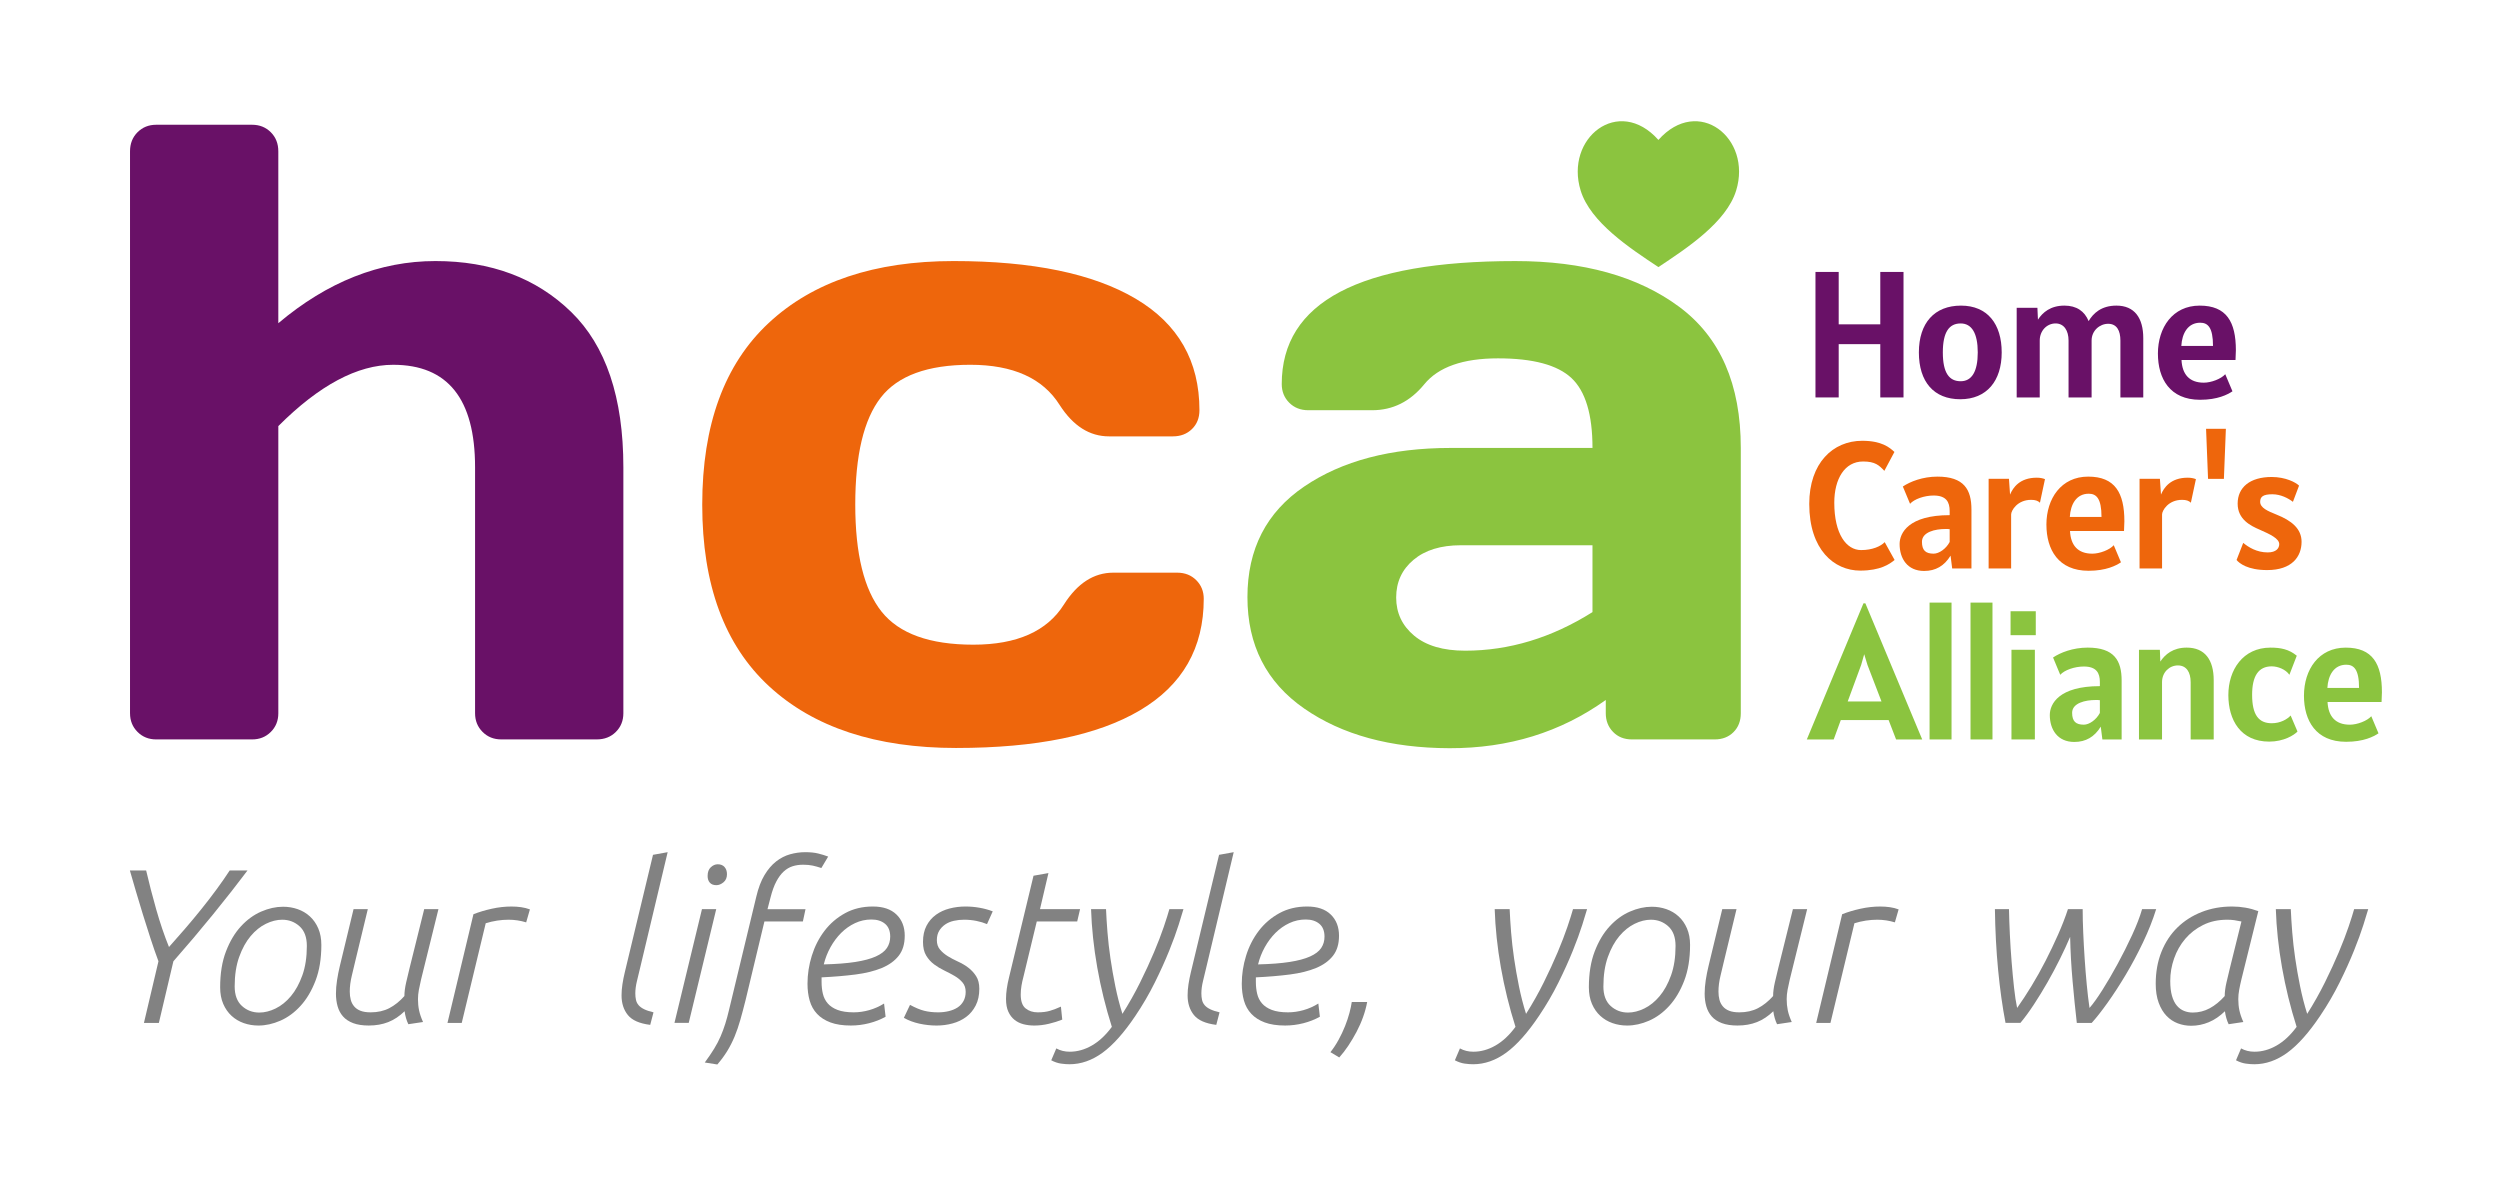 <?xml version="1.0" encoding="UTF-8"?>
<svg xmlns="http://www.w3.org/2000/svg" id="Layer_1" data-name="Layer 1" width="350" height="168" viewBox="0 0 350 168">
  <defs>
    <style>
      .cls-1 {
        fill: #691167;
      }

      .cls-2 {
        fill: #828282;
      }

      .cls-3 {
        fill: #8bc43f;
      }

      .cls-4 {
        fill: #ee660c;
      }
    </style>
  </defs>
  <g>
    <path class="cls-1" d="M254.166,38.072h3.251v7.336h5.823v-7.336h3.251v17.57h-3.251v-7.461h-5.823v7.461h-3.251v-17.57Z"></path>
    <path class="cls-1" d="M268.643,49.34c0-4.134,2.193-6.554,5.898-6.554s5.697,2.571,5.697,6.554-2.092,6.554-5.798,6.554-5.797-2.445-5.797-6.554ZM276.886,49.34c0-2.672-.833-4.058-2.395-4.058-1.587,0-2.495,1.16-2.495,4.058s.908,4.033,2.495,4.033c1.563,0,2.395-1.361,2.395-4.033Z"></path>
    <path class="cls-1" d="M282.339,43.088h2.898l.075,1.664c.656-1.008,1.753-1.966,3.706-1.966,1.701,0,2.823.781,3.389,2.168.63-1.059,1.74-2.168,3.895-2.168,2.521,0,3.756,1.714,3.756,4.562v8.293h-3.201v-7.965c0-1.387-.504-2.345-1.714-2.345-1.185,0-2.319.958-2.319,2.345v7.965h-3.227v-7.965c0-1.387-.63-2.395-1.816-2.395-1.21,0-2.218,1.008-2.218,2.395v7.965h-3.227v-12.554Z"></path>
    <path class="cls-1" d="M302.107,49.516c0-3.655,2.067-6.73,5.849-6.73,3.756,0,5.067,2.268,5.067,6.251,0,.353-.026.983-.051,1.361h-7.563c.101,1.991,1.084,3.176,3.127,3.176,1.034,0,2.42-.529,3-1.185l1.008,2.395c-.681.454-2.067,1.185-4.536,1.185-4.236,0-5.899-2.974-5.899-6.453ZM309.821,48.433c0-2.647-.756-3.252-1.79-3.252-1.714,0-2.546,1.462-2.647,3.252h4.437Z"></path>
    <path class="cls-4" d="M253.295,70.558c0-5.748,3.328-8.848,7.412-8.848,2.773,0,3.857.958,4.512,1.563l-1.411,2.647c-.731-.781-1.285-1.311-2.975-1.311-2.57,0-4.033,2.42-4.033,5.773,0,4.386,1.69,6.629,3.756,6.629,1.589,0,2.748-.53,3.303-1.11l1.386,2.496c-.705.58-1.992,1.488-4.815,1.488-3.654,0-7.134-2.924-7.134-9.327Z"></path>
    <path class="cls-4" d="M265.945,76.154c0-1.538,1.261-4.033,7.008-4.033v-.58c0-1.236-.454-2.168-2.244-2.168-1.311,0-2.722.504-3.302,1.159l-1.009-2.419c1.009-.681,2.773-1.386,4.84-1.386,3.731,0,4.765,1.815,4.765,4.612v8.243h-2.697l-.227-1.79c-.882,1.437-2.092,2.142-3.705,2.142-2.319,0-3.429-1.713-3.429-3.78ZM272.954,75.876v-1.79c-.176-.026-.353-.026-.604-.026-1.388,0-3.277.403-3.277,1.791,0,1.21.529,1.662,1.638,1.662.756,0,1.739-.679,2.244-1.638Z"></path>
    <path class="cls-4" d="M278.407,67.028h2.848l.152,2.218c.403-.983,1.362-2.369,3.731-2.369.479,0,.831.076,1.159.202l-.705,3.302c-.278-.278-.656-.403-1.236-.403-1.94,0-2.797,1.512-2.797,2.041v7.562h-3.151v-12.553Z"></path>
    <path class="cls-4" d="M286.497,73.456c0-3.654,2.067-6.73,5.849-6.73,3.756,0,5.067,2.269,5.067,6.251,0,.353-.026.983-.051,1.36h-7.563c.101,1.992,1.084,3.176,3.127,3.176,1.034,0,2.42-.529,3-1.184l1.008,2.394c-.681.454-2.067,1.185-4.536,1.185-4.236,0-5.899-2.975-5.899-6.453ZM294.211,72.372c0-2.647-.756-3.251-1.79-3.251-1.714,0-2.546,1.462-2.647,3.251h4.437Z"></path>
    <path class="cls-4" d="M299.537,67.028h2.849l.152,2.218c.403-.983,1.36-2.369,3.73-2.369.48,0,.833.076,1.159.202l-.705,3.302c-.278-.278-.655-.403-1.235-.403-1.941,0-2.799,1.512-2.799,2.041v7.562h-3.151v-12.553Z"></path>
    <path class="cls-4" d="M309.127,67.041l-.278-7.008h2.773l-.276,7.008h-2.219Z"></path>
    <path class="cls-4" d="M313.12,78.397l.932-2.395c.731.606,1.891,1.336,3.429,1.336,1.185,0,1.613-.58,1.613-1.159,0-.781-1.285-1.386-2.722-2.017-1.287-.554-3.101-1.437-3.101-3.654,0-2.269,1.714-3.731,4.765-3.731,1.94,0,3.377.757,3.831,1.21l-.857,2.268c-.655-.503-1.714-1.058-2.874-1.058-1.285,0-1.713.328-1.713,1.058,0,.833,1.034,1.287,2.293,1.79,2.093.833,3.504,1.967,3.504,3.808,0,2.066-1.336,3.957-4.814,3.957-2.748,0-3.907-.957-4.286-1.411Z"></path>
    <path class="cls-3" d="M260.884,84.467h.268l7.956,19.054h-3.656l-1.047-2.715h-6.692l-.994,2.715h-3.763l7.928-19.054ZM258.68,98.201h4.729l-1.962-5.106-.457-1.505-.429,1.505-1.881,5.106Z"></path>
    <path class="cls-3" d="M270.14,84.364h3.075v19.158h-3.075v-19.158Z"></path>
    <path class="cls-3" d="M275.872,84.364h3.075v19.158h-3.075v-19.158Z"></path>
    <path class="cls-3" d="M281.478,85.574h3.53v3.352h-3.53v-3.352ZM281.605,90.968h3.276v12.554h-3.276v-12.554Z"></path>
    <path class="cls-3" d="M286.973,100.093c0-1.537,1.261-4.033,7.008-4.033v-.58c0-1.235-.454-2.167-2.244-2.167-1.311,0-2.723.503-3.303,1.159l-1.008-2.42c1.008-.681,2.773-1.386,4.84-1.386,3.731,0,4.763,1.814,4.763,4.613v8.243h-2.696l-.227-1.79c-.883,1.437-2.093,2.142-3.706,2.142-2.319,0-3.428-1.714-3.428-3.782ZM293.981,99.816v-1.79c-.178-.025-.354-.025-.606-.025-1.386,0-3.277.403-3.277,1.79,0,1.21.529,1.664,1.639,1.664.756,0,1.739-.681,2.244-1.639Z"></path>
    <path class="cls-3" d="M299.459,90.968h2.923l.063,1.652c.669-1.009,1.777-1.954,3.694-1.954,2.546,0,3.78,1.713,3.78,4.562v8.293h-3.227v-8.016c0-1.386-.58-2.345-1.79-2.345-1.184,0-2.218.958-2.218,2.345v8.016h-3.227v-12.554Z"></path>
    <path class="cls-3" d="M311.97,97.296c0-3.479,2.017-6.629,5.898-6.629,1.437,0,2.572.227,3.68,1.133l-1.034,2.673c-.503-.756-1.613-1.185-2.469-1.185-1.866,0-2.748,1.362-2.748,3.983,0,2.799.908,3.983,2.748,3.983,1.21,0,2.167-.554,2.646-1.083l.958,2.244c-.479.503-1.915,1.411-3.958,1.411-4.007,0-5.722-3.024-5.722-6.528Z"></path>
    <path class="cls-3" d="M322.555,97.396c0-3.654,2.067-6.729,5.847-6.729,3.756,0,5.067,2.268,5.067,6.251,0,.353-.025.983-.051,1.362h-7.562c.101,1.991,1.084,3.176,3.125,3.176,1.034,0,2.42-.529,3-1.185l1.009,2.395c-.681.454-2.067,1.184-4.538,1.184-4.234,0-5.898-2.974-5.898-6.453ZM330.269,96.313c0-2.647-.757-3.253-1.791-3.253-1.713,0-2.546,1.463-2.646,3.253h4.437Z"></path>
  </g>
  <g>
    <path class="cls-1" d="M18.202,99.856V21.186c0-1.079.35-1.97,1.05-2.67s1.569-1.05,2.61-1.05h13.441c1.04,0,1.91.35,2.61,1.05s1.05,1.59,1.05,2.67v24.063c6.88-5.8,14.211-8.701,21.993-8.701s14.111,2.37,18.992,7.111c4.88,4.74,7.322,11.992,7.322,21.753v34.444c0,1.042-.351,1.911-1.05,2.61s-1.59,1.05-2.67,1.05h-13.381c-1.042,0-1.911-.35-2.611-1.05s-1.05-1.569-1.05-2.61v-34.444c0-9.561-3.821-14.342-11.462-14.342-5.001,0-10.361,2.86-16.082,8.582v40.205c0,1.042-.35,1.911-1.05,2.61s-1.571,1.05-2.61,1.05h-13.441c-1.042,0-1.911-.35-2.61-1.05-.7-.7-1.05-1.569-1.05-2.61h-.001Z"></path>
    <path class="cls-4" d="M133.867,104.717c-11.221,0-19.953-2.88-26.194-8.641-6.241-5.761-9.36-14.231-9.36-25.413s3.1-19.663,9.302-25.444c6.201-5.781,14.832-8.672,25.893-8.672s19.562,1.761,25.504,5.281c5.94,3.521,8.911,8.722,8.911,15.602,0,1.079-.351,1.96-1.05,2.64-.7.682-1.59,1.021-2.67,1.021h-8.942c-2.722,0-5.02-1.459-6.901-4.381-2.36-3.76-6.531-5.641-12.512-5.641s-10.163,1.53-12.541,4.591c-2.38,3.06-3.57,8.051-3.57,14.972s1.231,11.922,3.69,15.002c2.461,3.081,6.741,4.621,12.842,4.621s10.331-1.88,12.692-5.641c1.88-2.96,4.179-4.441,6.901-4.441h8.942c1.079,0,1.97.35,2.671,1.05.7.7,1.05,1.571,1.05,2.61,0,6.881-2.969,12.082-8.911,15.602-5.94,3.521-14.522,5.281-25.743,5.281h-.004Z"></path>
    <path class="cls-3" d="M182.592,99.197c-5.302-3.681-7.951-8.882-7.951-15.602s2.649-11.882,7.951-15.483c5.3-3.599,12.131-5.4,20.493-5.4h19.863c0-4.68-.98-7.941-2.94-9.782-1.96-1.84-5.391-2.761-10.291-2.761s-8.341,1.211-10.321,3.632-4.41,3.63-7.291,3.63h-8.942c-1.079,0-1.971-.35-2.67-1.05-.7-.7-1.05-1.569-1.05-2.61,0-11.481,10.902-17.221,32.704-17.221,9.52,0,17.163,2.129,22.922,6.391,5.761,4.26,8.641,10.851,8.641,19.772v37.145c0,1.079-.34,1.96-1.021,2.64-.68.68-1.56,1.021-2.64,1.021h-11.581c-1.081,0-1.96-.35-2.64-1.05-.68-.7-1.021-1.569-1.021-2.61v-1.861c-6.321,4.522-13.612,6.77-21.872,6.751-8.261-.021-15.042-1.87-20.343-5.551v-.003ZM197.894,78.373c-1.62,1.361-2.43,3.121-2.43,5.281s.84,3.941,2.52,5.341c1.68,1.401,4.06,2.101,7.141,2.101,6.16,0,12.102-1.8,17.822-5.401v-9.36h-18.423c-2.801,0-5.011.68-6.63,2.04h0Z"></path>
  </g>
  <path class="cls-3" d="M232.176,19.59c-5.582-6.268-13.147-.237-10.881,7.097,1.369,4.428,6.859,8.043,10.881,10.703,4.021-2.661,9.512-6.275,10.881-10.703,2.267-7.333-5.298-13.364-10.881-7.097Z"></path>
  <g>
    <path class="cls-2" d="M22.185,134.582c-.39-1.047-.765-2.125-1.124-3.233-.36-1.109-.708-2.208-1.047-3.296s-.662-2.16-.97-3.218c-.308-1.057-.596-2.048-.863-2.972h2.279c.41,1.766.881,3.589,1.414,5.467s1.128,3.63,1.784,5.251c.698-.781,1.437-1.621,2.218-2.525.78-.904,1.55-1.828,2.31-2.773s1.479-1.879,2.156-2.803,1.283-1.796,1.818-2.618h2.494c-1.416,1.889-3.018,3.932-4.805,6.129-1.786,2.197-3.645,4.394-5.575,6.591l-2.032,8.624h-2.09l2.032-8.624Z"></path>
    <path class="cls-2" d="M44.989,132.273c0,1.929-.272,3.603-.816,5.02-.544,1.416-1.242,2.592-2.095,3.526-.852.935-1.796,1.628-2.833,2.079s-2.058.677-3.065.677c-.719,0-1.401-.112-2.048-.338-.647-.227-1.217-.565-1.71-1.017-.492-.451-.883-1.01-1.17-1.679-.288-.667-.431-1.442-.431-2.326,0-1.929.272-3.603.816-5.02.544-1.416,1.242-2.587,2.095-3.511.852-.924,1.796-1.612,2.833-2.063s2.058-.678,3.065-.678c.718,0,1.401.113,2.048.339s1.216.565,1.709,1.016c.493.453.883,1.012,1.17,1.679s.431,1.433.431,2.296ZM32.854,138.093c0,1.213.339,2.126,1.017,2.741.677.617,1.489.924,2.433.924.74,0,1.499-.19,2.28-.57.78-.379,1.494-.954,2.14-1.724s1.181-1.74,1.602-2.911c.42-1.17.632-2.546.632-4.128,0-1.211-.339-2.125-1.017-2.741-.678-.615-1.489-.924-2.434-.924-.739,0-1.499.19-2.279.57-.781.38-1.494.956-2.14,1.725s-1.181,1.74-1.602,2.911c-.421,1.17-.632,2.546-.632,4.126Z"></path>
    <path class="cls-2" d="M51.656,143.575c-.884,0-1.624-.112-2.22-.338-.595-.227-1.068-.54-1.418-.941-.349-.399-.6-.872-.754-1.416-.154-.544-.231-1.135-.231-1.771,0-.596.051-1.226.154-1.895.103-.667.236-1.34.401-2.017l1.909-7.916h1.996l-1.694,7.022c-.164.719-.344,1.474-.539,2.264-.196.792-.293,1.545-.293,2.264,0,.412.046.79.139,1.14.092.349.251.656.477.923.226.268.524.473.894.617.37.144.843.216,1.419.216.987,0,1.856-.196,2.607-.585.751-.39,1.455-.956,2.113-1.694,0-.555.082-1.191.246-1.91s.319-1.366.462-1.94l2.064-8.317h1.994l-2.434,9.856c-.123.514-.226.997-.308,1.448-.083.451-.124.883-.124,1.293,0,.554.051,1.077.154,1.571.103.492.287,1.036.554,1.632l-2.056.308c-.123-.246-.231-.528-.323-.846s-.159-.643-.2-.971c-.719.699-1.485,1.206-2.296,1.524s-1.71.477-2.696.477Z"></path>
    <path class="cls-2" d="M66.283,127.991c.779-.308,1.635-.565,2.568-.77.932-.205,1.85-.308,2.753-.308.472,0,.922.03,1.354.092.431.062.84.165,1.23.309l-.524,1.817c-.8-.247-1.621-.371-2.462-.371-.534,0-1.068.042-1.601.123-.533.083-1.067.206-1.6.371l-3.357,13.952h-1.996l3.635-15.215Z"></path>
    <path class="cls-2" d="M91.42,119.675l2.052-.371-3.819,16.047c-.165.699-.323,1.36-.478,1.987-.154.628-.231,1.207-.231,1.74,0,.329.031.632.092.909.061.278.184.524.368.738.184.216.444.406.782.57.337.165.772.309,1.303.432l-.459,1.755c-1.492-.185-2.533-.641-3.126-1.371-.592-.729-.888-1.647-.888-2.756,0-.492.041-1.012.123-1.556.082-.543.195-1.113.339-1.709l3.942-16.416Z"></path>
    <path class="cls-2" d="M98.275,127.282h1.996l-3.85,15.924h-1.996l3.85-15.924ZM99.066,122.631c0-.533.149-.939.446-1.217.297-.276.621-.416.971-.416.41,0,.729.129.954.386.226.257.339.591.339,1.001,0,.494-.165.874-.493,1.14-.329.267-.658.399-.986.399-.411,0-.718-.118-.924-.354-.206-.235-.308-.548-.308-.939Z"></path>
    <path class="cls-2" d="M104.368,140.064c-.247.986-.488,1.895-.724,2.726-.237.831-.503,1.606-.8,2.326-.298.718-.642,1.396-1.032,2.033-.39.636-.852,1.262-1.386,1.879l-1.757-.278c.513-.699.95-1.34,1.309-1.925.359-.585.662-1.166.908-1.74.247-.574.462-1.155.647-1.74.185-.585.36-1.226.524-1.925l3.819-15.862c.288-1.232.673-2.248,1.155-3.049.483-.801,1.027-1.437,1.632-1.91.606-.472,1.257-.805,1.955-1.001.698-.194,1.406-.293,2.125-.293.698,0,1.298.062,1.801.185.502.124.969.268,1.401.432l-.955,1.601c-.431-.144-.836-.256-1.215-.339-.38-.081-.826-.123-1.339-.123-.533,0-1.026.072-1.477.216s-.867.391-1.246.74c-.38.349-.723.816-1.032,1.401s-.575,1.319-.8,2.203l-.431,1.663h5.323l-.37,1.725h-5.385l-2.649,11.056Z"></path>
    <path class="cls-2" d="M126.662,131.009c0,1.15-.282,2.084-.847,2.803s-1.355,1.289-2.371,1.709c-1.017.421-2.238.725-3.665.909s-3.013.319-4.758.401v.647c0,.596.062,1.15.185,1.662.124.514.349.961.678,1.34.328.38.785.684,1.371.909s1.34.339,2.263.339c.718,0,1.442-.103,2.172-.309.729-.205,1.421-.513,2.079-.923l.215,1.847c-.698.391-1.468.693-2.31.909-.842.215-1.694.323-2.556.323-1.13,0-2.079-.144-2.849-.431-.77-.287-1.397-.688-1.879-1.202-.483-.513-.826-1.128-1.032-1.847-.206-.719-.308-1.509-.308-2.372,0-1.314.2-2.618.601-3.912s.991-2.454,1.771-3.481c.78-1.027,1.74-1.853,2.88-2.479,1.14-.626,2.438-.939,3.896-.939,1.437,0,2.541.375,3.311,1.124.77.749,1.155,1.74,1.155,2.972ZM122.012,128.73c-.822,0-1.591.17-2.31.509-.719.338-1.366.796-1.941,1.37-.575.576-1.073,1.243-1.494,2.002-.421.76-.734,1.561-.939,2.404,1.745-.041,3.213-.154,4.404-.339,1.19-.185,2.151-.442,2.879-.77.729-.329,1.248-.725,1.556-1.187.308-.462.462-.99.462-1.586,0-.801-.242-1.401-.724-1.802-.483-.401-1.114-.6-1.894-.6Z"></path>
    <path class="cls-2" d="M127.401,140.681c.759.41,1.427.688,2.002.831s1.222.216,1.941.216c.513,0,1.005-.057,1.478-.17.472-.113.883-.283,1.232-.509s.626-.524.831-.893c.205-.371.309-.801.309-1.293,0-.535-.149-.976-.447-1.325s-.667-.652-1.109-.909c-.442-.256-.919-.507-1.433-.755-.513-.246-.99-.533-1.431-.861-.442-.329-.812-.74-1.109-1.233-.298-.492-.446-1.128-.446-1.909,0-.883.164-1.638.492-2.264.329-.626.77-1.14,1.324-1.541.555-.399,1.191-.692,1.91-.878.719-.185,1.457-.276,2.218-.276.658,0,1.31.056,1.956.17.647.112,1.267.282,1.863.507l-.801,1.787c-.431-.185-.924-.334-1.478-.447-.555-.112-1.131-.17-1.725-.17-.492,0-.971.052-1.433.154-.461.103-.867.272-1.215.509-.35.237-.632.533-.848.893s-.323.796-.323,1.308c0,.535.148.976.446,1.325.298.35.663.658,1.094.924s.909.518,1.431.755c.524.237,1.002.518,1.433.846.431.329.796.725,1.094,1.187.297.462.446,1.053.446,1.771,0,.904-.168,1.684-.507,2.341-.339.658-.786,1.191-1.34,1.602-.555.41-1.191.714-1.91.908-.719.196-1.459.293-2.218.293-.8,0-1.602-.088-2.402-.261-.801-.175-1.53-.447-2.187-.816l.862-1.817Z"></path>
    <path class="cls-2" d="M144.694,122.601l2.089-.371-1.185,5.052h5.612l-.402,1.725h-5.659l-1.879,7.792c-.103.371-.19.766-.261,1.187-.072.421-.108.837-.108,1.247,0,.924.227,1.571.679,1.94.454.369,1.02.555,1.701.555.659,0,1.232-.072,1.716-.216.485-.144.995-.339,1.531-.585l.186,1.817c-.555.227-1.179.421-1.868.585s-1.374.246-2.052.246c-.536,0-1.04-.062-1.513-.185s-.891-.328-1.251-.615c-.36-.288-.648-.667-.864-1.14-.216-.472-.323-1.068-.323-1.787,0-.882.144-1.899.431-3.049l3.419-14.198Z"></path>
    <path class="cls-2" d="M147.885,146.778c.555.309,1.183.462,1.883.462,1.049,0,2.077-.287,3.084-.863,1.008-.574,1.944-1.446,2.808-2.617-.867-2.732-1.548-5.503-2.044-8.317-.495-2.812-.783-5.533-.867-8.162h2.095c.042.986.109,2.063.202,3.233.093,1.172.232,2.393.418,3.665.186,1.274.413,2.572.682,3.896.268,1.325.599,2.613.993,3.865.921-1.457,1.751-2.93,2.488-4.419s1.382-2.89,1.936-4.204c.552-1.314,1.009-2.501,1.367-3.557.358-1.058.619-1.884.783-2.48h1.971c-.123.431-.349,1.166-.675,2.203-.328,1.036-.768,2.244-1.322,3.619s-1.224,2.859-2.013,4.45-1.695,3.147-2.719,4.666c-1.583,2.361-3.116,4.081-4.595,5.16-1.481,1.077-3.023,1.616-4.627,1.616-.371,0-.771-.03-1.203-.092-.431-.062-.883-.216-1.356-.462l.71-1.664Z"></path>
    <path class="cls-2" d="M170.667,119.675l2.052-.371-3.819,16.047c-.165.699-.324,1.36-.477,1.987-.154.628-.231,1.207-.231,1.74,0,.329.03.632.092.909s.183.524.368.738c.183.216.444.406.782.57.338.165.772.309,1.303.432l-.459,1.755c-1.492-.185-2.533-.641-3.125-1.371-.593-.729-.889-1.647-.889-2.756,0-.492.041-1.012.123-1.556.082-.543.196-1.113.339-1.709l3.942-16.416Z"></path>
    <path class="cls-2" d="M187.462,131.009c0,1.15-.283,2.084-.846,2.803-.566.719-1.356,1.289-2.372,1.709-1.016.421-2.238.725-3.665.909s-3.013.319-4.758.401v.647c0,.596.062,1.15.185,1.662.123.514.349.961.677,1.34.328.38.786.684,1.371.909s1.34.339,2.264.339c.718,0,1.442-.103,2.171-.309.729-.205,1.422-.513,2.078-.923l.216,1.847c-.699.391-1.468.693-2.309.909-.842.215-1.694.323-2.557.323-1.129,0-2.079-.144-2.849-.431s-1.397-.688-1.879-1.202c-.483-.513-.827-1.128-1.032-1.847s-.308-1.509-.308-2.372c0-1.314.2-2.618.6-3.912s.99-2.454,1.771-3.481,1.74-1.853,2.881-2.479c1.139-.626,2.438-.939,3.896-.939,1.437,0,2.54.375,3.31,1.124.771.749,1.155,1.74,1.155,2.972ZM182.811,128.73c-.82,0-1.591.17-2.309.509-.719.338-1.366.796-1.94,1.37s-1.073,1.243-1.494,2.002c-.421.76-.734,1.561-.939,2.404,1.745-.041,3.213-.154,4.404-.339s2.151-.442,2.881-.77c.729-.329,1.247-.725,1.554-1.187.309-.462.462-.99.462-1.586,0-.801-.241-1.401-.723-1.802s-1.114-.6-1.895-.6Z"></path>
    <path class="cls-2" d="M186.26,147.302c.41-.513.79-1.088,1.139-1.724.35-.637.652-1.278.909-1.925s.462-1.263.617-1.848c.153-.585.261-1.094.323-1.524h2.156c-.123.677-.313,1.375-.57,2.095s-.565,1.416-.924,2.095c-.36.677-.744,1.323-1.154,1.94-.412.615-.833,1.159-1.263,1.632l-1.232-.74Z"></path>
    <path class="cls-2" d="M204.393,146.778c.555.309,1.183.462,1.883.462,1.049,0,2.077-.287,3.084-.863,1.008-.574,1.944-1.446,2.808-2.617-.867-2.732-1.548-5.503-2.044-8.317-.495-2.812-.783-5.533-.867-8.162h2.095c.042.986.109,2.063.202,3.233.093,1.172.232,2.393.418,3.665.186,1.274.413,2.572.682,3.896.268,1.325.599,2.613.993,3.865.921-1.457,1.751-2.93,2.488-4.419s1.382-2.89,1.936-4.204c.552-1.314,1.009-2.501,1.367-3.557.358-1.058.619-1.884.783-2.48h1.971c-.123.431-.349,1.166-.675,2.203-.328,1.036-.768,2.244-1.322,3.619s-1.224,2.859-2.012,4.45-1.695,3.147-2.719,4.666c-1.583,2.361-3.116,4.081-4.595,5.16-1.481,1.077-3.023,1.616-4.627,1.616-.371,0-.771-.03-1.203-.092-.431-.062-.883-.216-1.356-.462l.71-1.664Z"></path>
    <path class="cls-2" d="M236.61,132.273c0,1.929-.273,3.603-.816,5.02-.544,1.416-1.243,2.592-2.095,3.526-.853.935-1.798,1.628-2.834,2.079s-2.059.677-3.064.677c-.719,0-1.401-.112-2.048-.338-.648-.227-1.217-.565-1.71-1.017-.492-.451-.883-1.01-1.17-1.679-.287-.667-.431-1.442-.431-2.326,0-1.929.272-3.603.816-5.02.543-1.416,1.241-2.587,2.095-3.511.852-.924,1.796-1.612,2.833-2.063s2.059-.678,3.065-.678c.718,0,1.401.113,2.048.339s1.217.565,1.709,1.016c.494.453.883,1.012,1.17,1.679s.432,1.433.432,2.296ZM224.474,138.093c0,1.213.338,2.126,1.016,2.741.678.617,1.489.924,2.434.924.738,0,1.498-.19,2.279-.57.779-.379,1.493-.954,2.14-1.724.648-.77,1.181-1.74,1.602-2.911s.632-2.546.632-4.128c0-1.211-.339-2.125-1.017-2.741-.677-.615-1.489-.924-2.432-.924-.74,0-1.5.19-2.279.57-.781.38-1.494.956-2.141,1.725s-1.181,1.74-1.602,2.911-.63,2.546-.63,4.126Z"></path>
    <path class="cls-2" d="M243.275,143.575c-.883,0-1.623-.112-2.219-.338-.596-.227-1.069-.54-1.418-.941-.35-.399-.602-.872-.755-1.416-.154-.544-.231-1.135-.231-1.771,0-.596.051-1.226.153-1.895.103-.667.237-1.34.401-2.017l1.91-7.916h1.996l-1.694,7.022c-.164.719-.345,1.474-.539,2.264-.196.792-.293,1.545-.293,2.264,0,.412.046.79.138,1.14.093.349.252.656.477.923.227.268.524.473.894.617s.844.216,1.421.216c.986,0,1.855-.196,2.606-.585s1.455-.956,2.114-1.694c0-.555.082-1.191.246-1.91s.319-1.366.462-1.94l2.063-8.317h1.995l-2.434,9.856c-.123.514-.226.997-.308,1.448s-.123.883-.123,1.293c0,.554.051,1.077.153,1.571.103.492.287,1.036.555,1.632l-2.056.308c-.123-.246-.231-.528-.323-.846-.093-.319-.16-.643-.201-.971-.718.699-1.483,1.206-2.296,1.524-.811.319-1.71.477-2.696.477Z"></path>
    <path class="cls-2" d="M257.901,127.991c.779-.308,1.635-.565,2.568-.77.934-.205,1.851-.308,2.754-.308.472,0,.923.03,1.354.092s.841.165,1.23.309l-.524,1.817c-.8-.247-1.62-.371-2.462-.371-.533,0-1.066.042-1.6.123-.533.083-1.068.206-1.601.371l-3.356,13.952h-1.996l3.634-15.215Z"></path>
    <path class="cls-2" d="M282.859,143.206h-2.086c-.435-2.259-.779-4.733-1.038-7.422-.258-2.691-.407-5.523-.448-8.501h1.97c.021,1.088.062,2.275.124,3.557.062,1.284.142,2.562.246,3.835.103,1.273.215,2.475.339,3.604.123,1.129.267,2.074.431,2.833.656-.924,1.329-1.951,2.018-3.08.688-1.128,1.344-2.304,1.97-3.526s1.211-2.449,1.755-3.68,1.002-2.413,1.371-3.542h2.063c0,1.006.026,2.105.078,3.296.051,1.191.118,2.402.2,3.634s.179,2.443.293,3.634c.112,1.191.241,2.279.386,3.265.492-.554,1.092-1.39,1.802-2.51.708-1.118,1.421-2.341,2.14-3.665.719-1.323,1.392-2.663,2.018-4.02.626-1.355,1.094-2.566,1.401-3.634h1.971c-.473,1.52-1.09,3.075-1.848,4.666-.76,1.591-1.565,3.101-2.417,4.528-.853,1.427-1.699,2.73-2.542,3.912-.842,1.18-1.582,2.121-2.218,2.818h-2.086c-.208-1.806-.405-3.757-.591-5.852s-.301-4.159-.342-6.191c-.41.965-.889,1.996-1.431,3.095-.544,1.098-1.125,2.186-1.74,3.265-.617,1.077-1.248,2.11-1.895,3.095s-1.278,1.847-1.894,2.587Z"></path>
    <path class="cls-2" d="M312.011,143.391c-.123-.246-.23-.528-.321-.846-.093-.319-.16-.643-.2-.971-.721.699-1.477,1.211-2.268,1.539s-1.611.494-2.454.494c-.658,0-1.285-.113-1.881-.339-.597-.226-1.121-.574-1.574-1.047-.454-.472-.819-1.083-1.096-1.832s-.416-1.638-.416-2.665c0-1.642.267-3.131.801-4.467.535-1.334,1.278-2.468,2.234-3.403.956-.934,2.086-1.658,3.391-2.171s2.728-.77,4.27-.77c1.273,0,2.495.215,3.667.647l-2.371,9.579c-.124.514-.227.997-.309,1.448s-.123.883-.123,1.293c0,.554.051,1.077.154,1.571.103.492.287,1.036.554,1.632l-2.058.308ZM313.801,129.008c-.372-.082-.711-.144-1.019-.186-.309-.04-.628-.062-.957-.062-1.276,0-2.406.247-3.395.74-.987.492-1.82,1.14-2.499,1.94-.678.801-1.198,1.714-1.557,2.741-.361,1.027-.54,2.074-.54,3.142,0,.842.082,1.545.246,2.11.165.566.391,1.017.679,1.356.288.338.622.585,1.004.738.38.154.788.231,1.22.231.844,0,1.637-.2,2.378-.6s1.44-.971,2.099-1.709c0-.555.082-1.191.247-1.91.164-.719.317-1.366.462-1.94l1.632-6.591Z"></path>
    <path class="cls-2" d="M313.752,146.778c.555.309,1.183.462,1.883.462,1.049,0,2.077-.287,3.084-.863,1.008-.574,1.944-1.446,2.808-2.617-.867-2.732-1.548-5.503-2.044-8.317-.495-2.812-.783-5.533-.867-8.162h2.095c.042.986.109,2.063.202,3.233.093,1.172.232,2.393.418,3.665.186,1.274.413,2.572.682,3.896.268,1.325.599,2.613.993,3.865.921-1.457,1.751-2.93,2.488-4.419s1.382-2.89,1.936-4.204c.552-1.314,1.009-2.501,1.367-3.557.358-1.058.619-1.884.783-2.48h1.971c-.123.431-.349,1.166-.675,2.203-.328,1.036-.768,2.244-1.322,3.619s-1.224,2.859-2.013,4.45-1.695,3.147-2.719,4.666c-1.583,2.361-3.116,4.081-4.595,5.16-1.481,1.077-3.023,1.616-4.627,1.616-.371,0-.771-.03-1.203-.092-.431-.062-.883-.216-1.356-.462l.71-1.664Z"></path>
  </g>
</svg>
